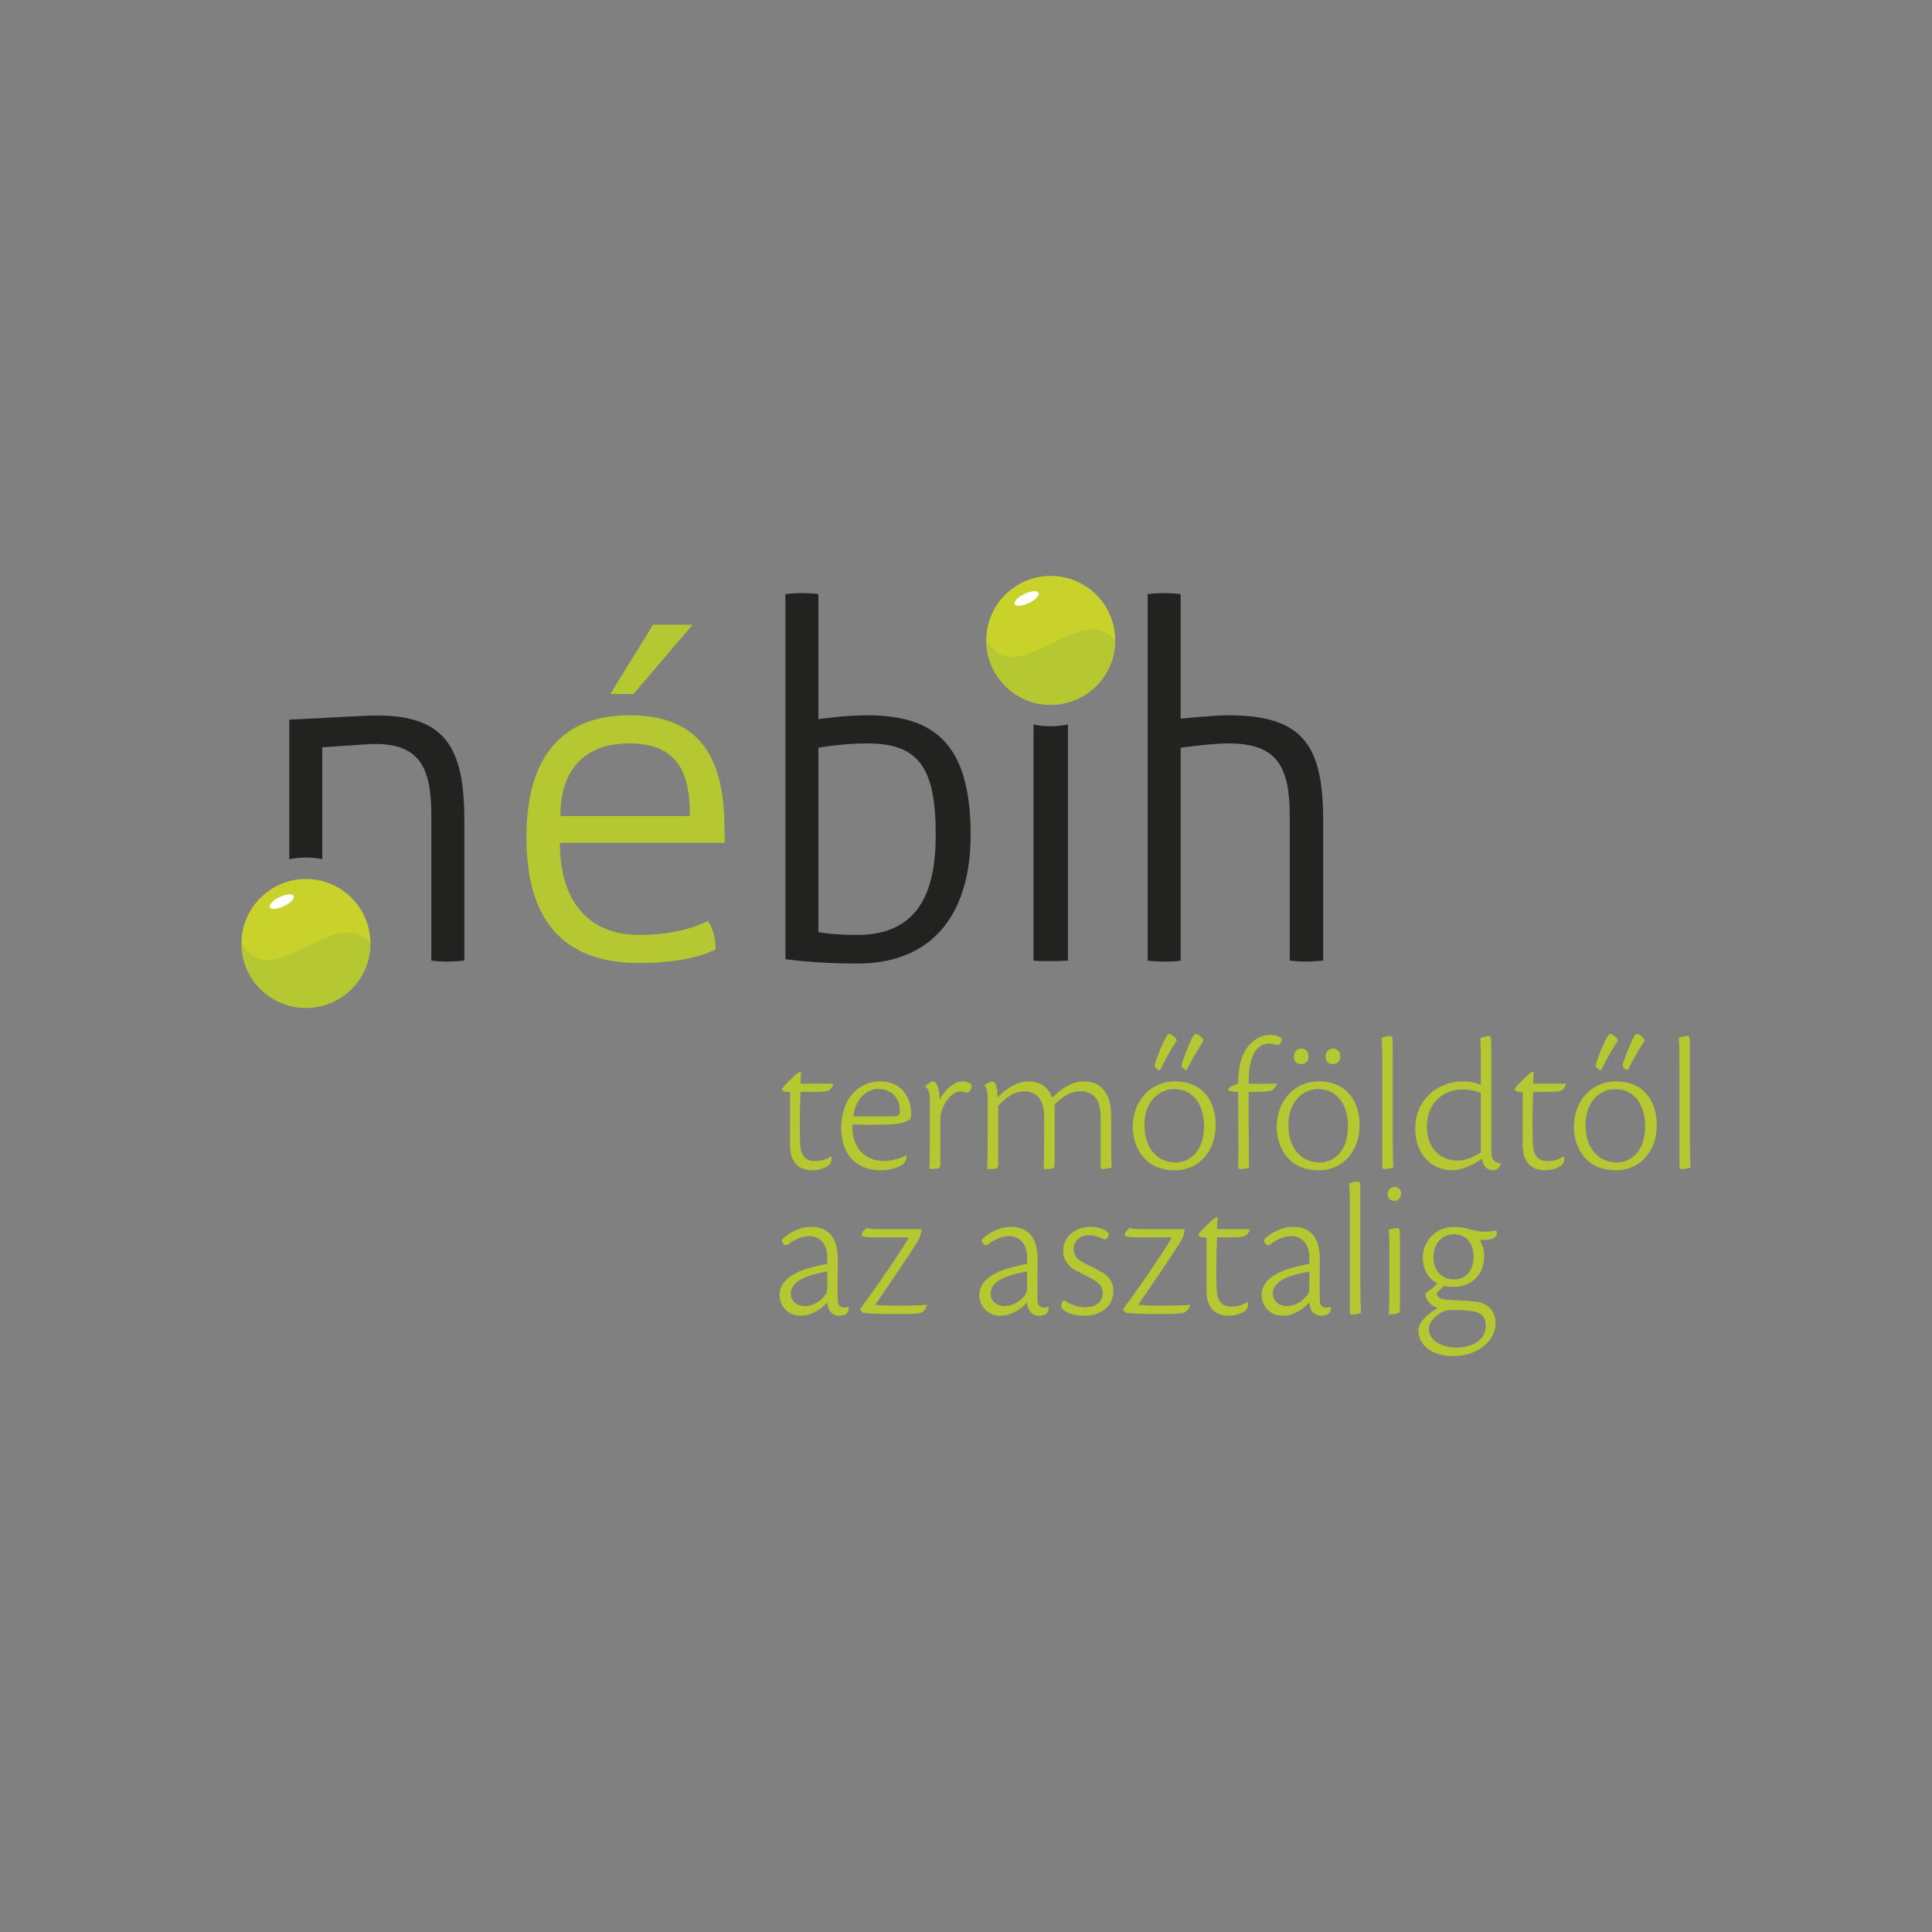 <?xml version="1.0" encoding="utf-8"?>
<!-- Generator: Adobe Illustrator 16.0.4, SVG Export Plug-In . SVG Version: 6.00 Build 0)  -->
<!DOCTYPE svg PUBLIC "-//W3C//DTD SVG 1.1//EN" "http://www.w3.org/Graphics/SVG/1.1/DTD/svg11.dtd">
<svg version="1.1" id="Layer_1" xmlns="http://www.w3.org/2000/svg" xmlns:xlink="http://www.w3.org/1999/xlink" x="0px" y="0px"
	 width="160px" height="160px" viewBox="0 0 160 160" enable-background="new 0 0 160 160" xml:space="preserve">
<rect x="0" y="0" width="160" height="160" fill="#808080" stroke="none"/>
<g>
	<path fill="#B5C832" d="M68.851,95.79c0.064,0.273-0.016,0.562-0.289,0.771c-0.29,0.209-0.819,0.354-1.286,0.354
		c-1.254,0-1.848-0.788-1.848-2.074v-4.403c-0.499,0-0.659-0.097-0.659-0.258c0.08-0.224,0.852-0.915,1.044-1.108
		c0.161-0.16,0.338-0.273,0.531-0.337c-0.032,0.53-0.049,0.771-0.049,1.012h2.717c-0.129,0.547-0.483,0.628-0.74,0.644
		c-0.707,0.048-0.386,0.032-1.977,0.032c-0.08,1.912-0.063,3.76-0.016,4.451c0.08,1.094,0.69,1.286,1.237,1.286
		c0.466,0,0.948-0.145,1.286-0.386L68.851,95.79z"/>
	<path fill="#B5C832" d="M75.084,95.71c0,0.338-0.177,0.644-0.417,0.788c-0.306,0.177-0.933,0.418-1.688,0.418
		c-2.17,0-3.312-1.383-3.312-3.536c0-2.073,1.173-3.825,3.263-3.825c1.703,0,2.476,1.285,2.522,2.556c0,0.112,0,0.337-0.031,0.482
		c-0.049,0.272-0.964,0.48-1.431,0.514c-0.466,0.032-1.992,0.064-3.407,0.016c-0.048,1.817,0.933,3.021,2.636,3.021
		c0.707,0,1.495-0.257,1.832-0.466L75.084,95.71z M72.722,90.182c-0.98,0-1.896,0.853-2.058,2.266c1.575,0.032,3.215,0,3.424,0
		c0.257-0.016,0.434-0.129,0.434-0.337c0.032-1.109-0.61-1.929-1.784-1.929H72.722z"/>
	<path fill="#B5C832" d="M76.641,89.957c0.097-0.129,0.449-0.402,0.61-0.402c0.257,0,0.562,0.45,0.562,1.527
		c0.547-1.014,1.27-1.527,1.913-1.527c0.386,0,0.675,0.177,0.755,0.289c-0.016,0.161-0.048,0.322-0.128,0.45
		c-0.064,0.129-0.226,0.209-0.354,0.192c-0.161-0.063-0.338-0.096-0.483-0.096c-0.449,0-1.028,0.434-1.43,1.334
		c-0.129,0.305-0.209,0.578-0.209,0.932v3.761c0,0.225-0.064,0.338-0.225,0.354c-0.258,0.032-0.547,0.048-0.691,0.048
		c0.032-0.337,0.048-1.27,0.048-2.988v-2.636c0-0.547-0.048-0.98-0.369-1.189V89.957z"/>
	<path fill="#B5C832" d="M82.665,96.466c0,0.257-0.112,0.305-0.272,0.321c-0.226,0.031-0.498,0.031-0.644,0.031
		c0.032-0.337,0.049-1.27,0.049-2.988v-2.766c0-0.643-0.097-1.044-0.273-1.14v-0.032c0.112-0.113,0.467-0.322,0.627-0.322
		c0.418,0,0.466,0.868,0.466,1.303c0.659-0.659,1.575-1.318,2.523-1.318c1.06,0,1.655,0.498,2.008,1.351
		c0.676-0.691,1.592-1.351,2.604-1.351c1.56,0,2.267,1.142,2.267,2.877v2.491c0,0.996,0.032,1.494,0.064,1.768
		c-0.321,0.064-0.596,0.128-0.789,0.128c-0.096,0-0.144-0.063-0.144-0.208v-4.066c0-1.559-0.627-2.169-1.688-2.169
		c-0.964,0-1.655,0.642-2.122,1.092v4.887c0,0.337-0.032,0.385-0.272,0.434c-0.29,0.031-0.515,0.031-0.644,0.031
		c0.032-0.337,0.048-1.27,0.048-2.988v-1.254c0-1.527-0.594-2.201-1.702-2.201c-0.837,0-1.64,0.674-2.106,1.205V96.466z"/>
	<path fill="#B5C832" d="M97.317,89.555c2.201,0,3.359,1.543,3.359,3.632c0,2.042-1.287,3.729-3.393,3.729
		c-2.603,0-3.471-2.042-3.471-3.616c0-2.042,1.398-3.745,3.487-3.745H97.317z M97.221,90.197c-1.126,0-2.443,0.9-2.443,2.957
		c0,2.074,1.174,3.118,2.604,3.118c0.916,0,2.33-0.659,2.33-3.038c0-1.559-0.772-3.037-2.476-3.037H97.221z M96.802,85.633
		c0.21,0,0.45,0.21,0.562,0.354c0.098,0.113,0.113,0.193,0,0.338c-0.449,0.644-0.98,1.64-1.301,2.314
		c-0.145,0-0.321-0.178-0.401-0.24c-0.033-0.098-0.049-0.227,0.016-0.402c0.321-0.98,0.932-2.363,1.108-2.363H96.802z
		 M99.021,85.633c0.208,0,0.449,0.21,0.562,0.354c0.08,0.113,0.112,0.161,0.016,0.306c-0.434,0.676-1.012,1.672-1.334,2.347
		c-0.112-0.049-0.257-0.129-0.337-0.209c-0.064-0.097-0.081-0.209-0.048-0.37c0.369-1.044,0.9-2.427,1.124-2.427H99.021z"/>
	<path fill="#B5C832" d="M105.236,85.697c0.402,0,0.82,0.177,0.917,0.337c0.031,0.242-0.178,0.596-0.482,0.499
		c-0.177-0.064-0.401-0.112-0.579-0.112c-0.852,0-1.719,0.755-1.687,3.326c0.289,0,1.977,0.049,2.362-0.031
		c-0.049,0.209-0.194,0.401-0.37,0.546c-0.225,0.161-0.9,0.161-1.992,0.161c-0.017,1.881,0.032,5.352,0.032,6.268
		c-0.113,0.08-0.482,0.128-0.708,0.128c-0.145,0-0.192-0.048-0.192-0.272c0.048-1.704,0-3.616,0-6.123
		c-0.676,0-0.819-0.08-0.819-0.241c0.111-0.145,0.369-0.322,0.819-0.435c0-1.896,0.514-2.876,1.157-3.438
		c0.53-0.466,1.028-0.611,1.526-0.611H105.236z"/>
	<path fill="#B5C832" d="M109.237,89.555c2.202,0,3.359,1.543,3.359,3.632c0,2.042-1.286,3.729-3.392,3.729
		c-2.604,0-3.472-2.042-3.472-3.617c0-2.041,1.398-3.744,3.488-3.744H109.237z M109.141,90.197c-1.125,0-2.442,0.9-2.442,2.957
		c0,2.074,1.173,3.118,2.604,3.118c0.916,0,2.33-0.659,2.33-3.037c0-1.56-0.771-3.038-2.476-3.038H109.141z M107.791,86.839
		c0.337,0,0.578,0.272,0.578,0.627c0,0.417-0.257,0.658-0.626,0.658c-0.307,0-0.596-0.193-0.596-0.627
		c0-0.369,0.241-0.658,0.627-0.658H107.791z M110.442,86.839c0.338,0,0.562,0.321,0.562,0.627c0,0.417-0.257,0.658-0.643,0.658
		c-0.273,0-0.579-0.193-0.579-0.627c0-0.369,0.241-0.658,0.644-0.658H110.442z"/>
	<path fill="#B5C832" d="M114.473,87.787c0-0.949-0.032-1.512-0.064-1.833c0.338-0.128,0.627-0.16,0.771-0.16
		c0.112,0,0.161,0.08,0.161,1.044v7.763c0,0.788,0.032,1.656,0.048,2.09c-0.241,0.08-0.547,0.128-0.706,0.128
		c-0.13,0-0.21-0.048-0.21-0.209V87.787z"/>
	<path fill="#B5C832" d="M122.635,87.433c0-0.787-0.032-1.157-0.048-1.479c0.273-0.08,0.562-0.161,0.724-0.161
		c0.129,0,0.192,0.081,0.192,1.046v8.39c0,0.835,0.241,1.044,0.788,1.108v0.032c-0.064,0.257-0.306,0.547-0.579,0.547
		c-0.627,0-0.932-0.45-0.979-0.966c-0.691,0.563-1.785,0.966-2.46,0.966c-1.526,0-3.069-1.094-3.069-3.488
		c0-2.233,1.72-3.873,3.985-3.873c0.739,0,1.254,0.209,1.446,0.289V87.433z M122.635,90.535c-0.272-0.178-0.835-0.306-1.559-0.306
		c-1.446,0-2.908,1.013-2.908,3.103c0,1.655,1.044,2.779,2.522,2.779c0.675,0,1.446-0.305,1.944-0.691V90.535z"/>
	<path fill="#B5C832" d="M129.527,95.79c0.064,0.273-0.016,0.562-0.289,0.771c-0.29,0.209-0.819,0.354-1.285,0.354
		c-1.255,0-1.849-0.788-1.849-2.074v-4.403c-0.498,0-0.659-0.097-0.659-0.258c0.08-0.224,0.851-0.915,1.044-1.108
		c0.161-0.16,0.338-0.273,0.531-0.337c-0.033,0.53-0.048,0.771-0.048,1.012h2.716c-0.129,0.547-0.482,0.628-0.74,0.644
		c-0.706,0.048-0.385,0.032-1.976,0.032c-0.081,1.912-0.065,3.76-0.017,4.451c0.08,1.094,0.69,1.286,1.237,1.286
		c0.466,0,0.948-0.145,1.286-0.386L129.527,95.79z"/>
	<path fill="#B5C832" d="M133.849,89.555c2.202,0,3.359,1.543,3.359,3.632c0,2.042-1.286,3.729-3.392,3.729
		c-2.604,0-3.472-2.042-3.472-3.616c0-2.042,1.398-3.745,3.488-3.745H133.849z M133.753,90.197c-1.126,0-2.443,0.9-2.443,2.957
		c0,2.074,1.173,3.118,2.604,3.118c0.916,0,2.33-0.659,2.33-3.038c0-1.559-0.771-3.037-2.475-3.037H133.753z M133.335,85.633
		c0.209,0,0.448,0.21,0.562,0.354c0.097,0.113,0.112,0.193,0,0.338c-0.45,0.644-0.98,1.64-1.301,2.314
		c-0.146,0-0.322-0.178-0.402-0.24c-0.032-0.098-0.048-0.227,0.016-0.402c0.321-0.98,0.933-2.363,1.109-2.363H133.335z
		 M135.552,85.633c0.209,0,0.45,0.21,0.562,0.354c0.081,0.113,0.113,0.161,0.016,0.306c-0.433,0.676-1.012,1.672-1.333,2.347
		c-0.113-0.049-0.257-0.129-0.337-0.209c-0.065-0.097-0.081-0.209-0.049-0.37c0.37-1.044,0.9-2.427,1.125-2.427H135.552z"/>
	<path fill="#B5C832" d="M139.084,87.787c0-0.949-0.032-1.512-0.064-1.833c0.338-0.128,0.627-0.16,0.772-0.16
		c0.111,0,0.16,0.08,0.16,1.044v7.763c0,0.788,0.032,1.656,0.048,2.09c-0.241,0.08-0.547,0.128-0.706,0.128
		c-0.13,0-0.21-0.048-0.21-0.209V87.787z"/>
	<path fill="#B5C832" d="M70.297,108.273c0.032,0.466-0.289,0.691-0.787,0.691c-0.707,0-0.996-0.611-0.996-1.109
		c-0.419,0.481-1.254,1.109-2.202,1.109c-1.142,0-1.752-0.885-1.752-1.705c0-1.783,2.539-2.266,3.166-2.427
		c0.306-0.08,0.578-0.128,0.788-0.16v-0.578c0-0.836-0.419-1.72-1.512-1.72c-0.595,0-1.205,0.272-1.703,0.675
		c-0.241,0.177-0.466,0.048-0.562-0.354c0.354-0.434,1.365-1.093,2.427-1.093c1.784,0,2.218,1.333,2.218,2.668
		c0,0.723-0.032,2.508,0,3.423c0.017,0.418,0.209,0.595,0.53,0.595c0.097,0,0.225-0.016,0.354-0.049L70.297,108.273z
		 M65.492,107.148c0,0.627,0.514,1.013,1.156,1.013c0.868,0,1.527-0.595,1.784-1.062c0.048-0.112,0.081-0.24,0.081-0.514V105.3
		c-1.238,0.226-3.021,0.627-3.021,1.832V107.148z"/>
	<path fill="#B5C832" d="M71.21,108.45c0.578-0.804,2.925-4.018,4.065-5.979h-2.957c-0.514,0-0.964-0.048-0.964-0.177
		c0-0.209,0.289-0.53,0.418-0.611c0.192,0.081,0.386,0.112,1.446,0.112h3.102c-0.032,0.306-0.08,0.562-0.257,0.884
		c-0.338,0.644-2.009,3.054-3.584,5.385c1.334,0.113,3.922,0.063,4.307-0.017c-0.048,0.209-0.192,0.45-0.369,0.595
		c-0.226,0.161-0.899,0.177-2.073,0.177c-1.961,0-2.604-0.048-2.909-0.112L71.21,108.45z"/>
	<path fill="#B5C832" d="M86.843,108.273c0.032,0.466-0.289,0.691-0.787,0.691c-0.707,0-0.996-0.611-0.996-1.109
		c-0.418,0.481-1.253,1.109-2.202,1.109c-1.141,0-1.752-0.885-1.752-1.705c0-1.783,2.54-2.266,3.166-2.427
		c0.306-0.08,0.579-0.128,0.788-0.16v-0.578c0-0.836-0.418-1.72-1.511-1.72c-0.595,0-1.206,0.272-1.704,0.675
		c-0.24,0.177-0.466,0.048-0.562-0.354c0.354-0.434,1.366-1.093,2.428-1.093c1.783,0,2.217,1.333,2.217,2.668
		c0,0.723-0.032,2.508,0,3.423c0.017,0.418,0.209,0.595,0.531,0.595c0.096,0,0.225-0.016,0.354-0.049L86.843,108.273z
		 M82.038,107.148c0,0.627,0.514,1.013,1.157,1.013c0.867,0,1.527-0.595,1.784-1.062c0.048-0.112,0.08-0.24,0.08-0.514V105.3
		c-1.238,0.226-3.021,0.627-3.021,1.832V107.148z"/>
	<path fill="#B5C832" d="M90.312,101.604c0.611,0,1.255,0.192,1.527,0.562c0.016,0.193-0.161,0.482-0.402,0.482
		c-0.32-0.192-0.836-0.353-1.237-0.353c-0.739,0-1.286,0.466-1.286,1.125c0,0.53,0.322,0.883,0.707,1.092
		c0.482,0.258,0.998,0.482,1.592,0.82c0.595,0.338,0.996,0.884,0.996,1.559c0,1.463-1.27,2.074-2.41,2.074
		c-0.852,0-1.511-0.259-1.8-0.548c-0.097-0.096-0.146-0.257-0.113-0.353c0.017-0.177,0.113-0.338,0.257-0.387
		c0.499,0.387,1.175,0.58,1.721,0.58c0.996,0,1.463-0.516,1.463-1.189c0-0.499-0.322-0.853-0.933-1.189
		c-0.466-0.242-0.916-0.45-1.237-0.628c-0.707-0.369-1.109-0.898-1.109-1.688c0-1.188,1.076-1.96,2.251-1.96H90.312z"/>
	<path fill="#B5C832" d="M92.993,108.45c0.579-0.804,2.926-4.018,4.065-5.979h-2.956c-0.515,0-0.965-0.048-0.965-0.177
		c0-0.209,0.289-0.53,0.418-0.611c0.193,0.081,0.387,0.112,1.446,0.112h3.103c-0.032,0.306-0.081,0.562-0.257,0.884
		c-0.339,0.644-2.009,3.054-3.585,5.385c1.334,0.113,3.922,0.063,4.308-0.017c-0.049,0.209-0.193,0.45-0.37,0.595
		c-0.225,0.161-0.9,0.177-2.072,0.177c-1.961,0-2.604-0.048-2.91-0.112L92.993,108.45z"/>
	<path fill="#B5C832" d="M103.341,107.839c0.065,0.273-0.015,0.562-0.289,0.771c-0.289,0.209-0.819,0.354-1.285,0.354
		c-1.254,0-1.849-0.788-1.849-2.074v-4.403c-0.498,0-0.658-0.097-0.658-0.257c0.08-0.225,0.851-0.916,1.044-1.109
		c0.161-0.16,0.337-0.273,0.53-0.337c-0.032,0.53-0.048,0.771-0.048,1.012h2.716c-0.128,0.547-0.482,0.627-0.739,0.643
		c-0.707,0.049-0.386,0.033-1.977,0.033c-0.081,1.911-0.064,3.76-0.017,4.451c0.08,1.093,0.691,1.286,1.238,1.286
		c0.466,0,0.948-0.145,1.285-0.386L103.341,107.839z"/>
	<path fill="#B5C832" d="M110.218,108.273c0.032,0.466-0.289,0.691-0.787,0.691c-0.707,0-0.996-0.611-0.996-1.109
		c-0.418,0.481-1.255,1.109-2.203,1.109c-1.14,0-1.751-0.885-1.751-1.705c0-1.783,2.539-2.266,3.166-2.427
		c0.306-0.08,0.579-0.128,0.788-0.16v-0.578c0-0.836-0.418-1.72-1.512-1.72c-0.594,0-1.204,0.272-1.703,0.675
		c-0.241,0.177-0.467,0.048-0.562-0.354c0.354-0.434,1.365-1.093,2.427-1.093c1.784,0,2.218,1.333,2.218,2.668
		c0,0.723-0.032,2.508,0,3.423c0.016,0.418,0.209,0.595,0.53,0.595c0.097,0,0.225-0.016,0.354-0.049L110.218,108.273z
		 M105.412,107.148c0,0.627,0.515,1.013,1.157,1.013c0.868,0,1.527-0.595,1.784-1.062c0.048-0.112,0.081-0.24,0.081-0.514V105.3
		c-1.238,0.226-3.022,0.627-3.022,1.832V107.148z"/>
	<path fill="#B5C832" d="M111.789,99.836c0-0.948-0.031-1.512-0.063-1.833c0.338-0.128,0.627-0.161,0.771-0.161
		c0.112,0,0.161,0.081,0.161,1.046v7.762c0,0.788,0.031,1.656,0.048,2.09c-0.241,0.08-0.547,0.128-0.707,0.128
		c-0.129,0-0.21-0.048-0.21-0.209V99.836z"/>
	<path fill="#B5C832" d="M115.517,98.293c0.306,0,0.515,0.257,0.515,0.578c0,0.273-0.209,0.578-0.546,0.578
		c-0.387,0-0.563-0.257-0.563-0.578c0-0.37,0.306-0.578,0.579-0.578H115.517z M115.936,108.386c0,0.289-0.065,0.37-0.226,0.401
		c-0.129,0.032-0.37,0.064-0.691,0.08c0.017-0.642,0.048-1.574,0.048-2.507v-2.699c0-0.98-0.031-1.463-0.063-1.816
		c0.209-0.098,0.594-0.145,0.755-0.145c0.112,0,0.178,0.08,0.178,0.98V108.386z"/>
	<path fill="#B5C832" d="M120.434,101.604c0.45,0,0.853,0.08,1.205,0.177c0.467,0.128,0.9,0.226,1.319,0.226
		c0.353,0,0.738-0.05,0.964-0.112c0.016,0.062,0.032,0.16,0.032,0.224c0,0.402-0.402,0.547-0.948,0.563c-0.113,0-0.354,0.016-0.45,0
		c0.257,0.498,0.354,0.916,0.354,1.351c0,1.719-1.237,2.537-2.508,2.537c-0.434,0-0.466,0-0.787-0.095
		c-0.272,0.24-0.627,0.578-0.627,0.626c0,0.354,0.322,0.53,1.142,0.562c0.916,0.049,1.479,0.065,2.057,0.129
		c1.062,0.128,1.671,0.787,1.671,1.784c0,1.559-1.606,2.731-3.503,2.731c-1.992,0-2.893-1.093-2.893-2.121
		c0-0.643,0.755-1.398,1.592-1.849c-0.596-0.225-0.965-0.659-1.013-1.173c0-0.08,0.032-0.096,0.128-0.161
		c0.337-0.224,0.691-0.497,0.868-0.724c-0.868-0.448-1.205-1.301-1.205-2.104c0-1.43,1.092-2.571,2.587-2.571H120.434z
		 M118.329,110.057c0,1.046,1.222,1.543,2.282,1.543c1.446,0,2.442-0.723,2.442-1.8c0-0.594-0.241-1.093-1.237-1.237
		c-0.482-0.064-1.125-0.08-1.479-0.08c-0.435,0-0.739,0.08-0.916,0.176c-0.562,0.322-1.093,0.837-1.093,1.383V110.057z
		 M120.386,102.215c-0.868,0-1.672,0.658-1.672,1.944c0,1.044,0.691,1.8,1.672,1.8c1.174,0,1.655-0.933,1.655-1.881
		c0-0.996-0.514-1.863-1.64-1.863H120.386z"/>
	<path fill="#B5C832" d="M46.367,69.798c0,4.858,2.37,7.63,6.586,7.63c2.892,0,4.859-0.722,5.662-1.165
		c0.723,1.043,0.643,2.369,0.643,2.369s-1.928,1.125-6.305,1.125c-6.546,0-9.356-3.815-9.356-10.4c0-6.987,3.212-10.12,8.514-10.12
		c4.979,0,7.71,2.49,7.87,8.674l0.04,1.887H46.367z M46.407,67.589H57.13c0.04-3.854-1.205-6.022-5.02-6.022
		C48.336,61.566,46.407,63.815,46.407,67.589"/>
	<path fill="#222221" d="M80.384,69.156c0,6.183-2.852,10.641-9.396,10.641c-3.574,0-5.943-0.362-5.943-0.362V49.198
		c0.401-0.041,0.924-0.08,1.245-0.08c0.562,0,1.164,0.04,1.485,0.08v10.36c0,0,2.128-0.322,4.056-0.322
		C77.532,59.236,80.384,61.767,80.384,69.156 M77.492,69.156c0-5.542-1.365-7.59-5.662-7.59c-2.168,0-4.056,0.361-4.056,0.361v15.26
		c0,0,1.044,0.241,3.213,0.241C76.207,77.428,77.492,73.653,77.492,69.156"/>
	<path fill="#222221" d="M97.775,79.556c-0.521,0.08-0.884,0.08-1.285,0.08c-0.562,0-1.125-0.04-1.446-0.08V49.198
		c0.402-0.041,0.924-0.08,1.245-0.08c0.562,0,1.164,0.04,1.486,0.08v10.32c0,0,2.689-0.282,3.975-0.282
		c6.265,0,7.83,2.61,7.83,8.755v11.565c0,0-1.004,0.08-1.444,0.08c-0.362,0-0.884-0.04-1.325-0.08V67.59
		c0-4.096-1.045-6.024-5.061-6.024c-1.485,0-3.975,0.361-3.975,0.361V79.556z"/>
	<polygon fill="#B5C832" points="57.361,51.733 52.462,57.475 50.545,57.475 54.079,51.733 	"/>
	<path fill="#222221" d="M30.262,59.277l-6.305,0.322v11.553c0.446-0.086,0.907-0.136,1.38-0.136c0.462,0,0.914,0.048,1.351,0.132
		v-9.261l3.574-0.24c4.497-0.322,5.461,1.846,5.461,5.942v11.967c0.401,0.04,0.924,0.08,1.245,0.08c0.683,0,1.486-0.08,1.486-0.08
		V67.991C38.454,61.847,36.928,58.956,30.262,59.277"/>
	<path fill="#C9D22A" d="M30.674,78.132c0,2.947-2.39,5.336-5.337,5.336S20,81.079,20,78.132c0-2.947,2.39-5.337,5.337-5.337
		S30.674,75.185,30.674,78.132"/>
	<path fill="#B5C832" d="M20,78.132c0,2.947,2.39,5.336,5.337,5.336s5.336-2.39,5.336-5.336C27.756,74.714,22.575,82.484,20,78.132"
		/>
	<path fill="#FFFFFF" d="M24.329,74.198c0.1,0.21-0.263,0.59-0.809,0.848c-0.546,0.259-1.069,0.298-1.168,0.088
		c-0.1-0.209,0.263-0.59,0.809-0.848C23.707,74.028,24.229,73.988,24.329,74.198"/>
	<path fill="#222221" d="M87.017,60.146c-0.489,0-0.966-0.05-1.426-0.142v19.553c0.441,0.04,0.923,0.04,1.285,0.04
		c0.602,0,1.565-0.04,1.565-0.04V60.003C87.98,60.096,87.504,60.146,87.017,60.146"/>
	<path fill="#C9D22A" d="M92.353,53.031c0,2.947-2.39,5.336-5.337,5.336c-2.946,0-5.336-2.389-5.336-5.336s2.39-5.337,5.336-5.337
		C89.963,47.693,92.353,50.083,92.353,53.031"/>
	<path fill="#B5C832" d="M81.68,53.031c0,2.947,2.39,5.336,5.337,5.336c2.946,0,5.336-2.389,5.336-5.336
		C89.436,49.612,84.255,57.383,81.68,53.031"/>
	<path fill="#FFFFFF" d="M86.008,49.097c0.1,0.21-0.262,0.59-0.808,0.849c-0.547,0.258-1.069,0.296-1.169,0.087
		c-0.1-0.21,0.263-0.589,0.809-0.848C85.386,48.926,85.909,48.887,86.008,49.097"/>
</g>
</svg>
